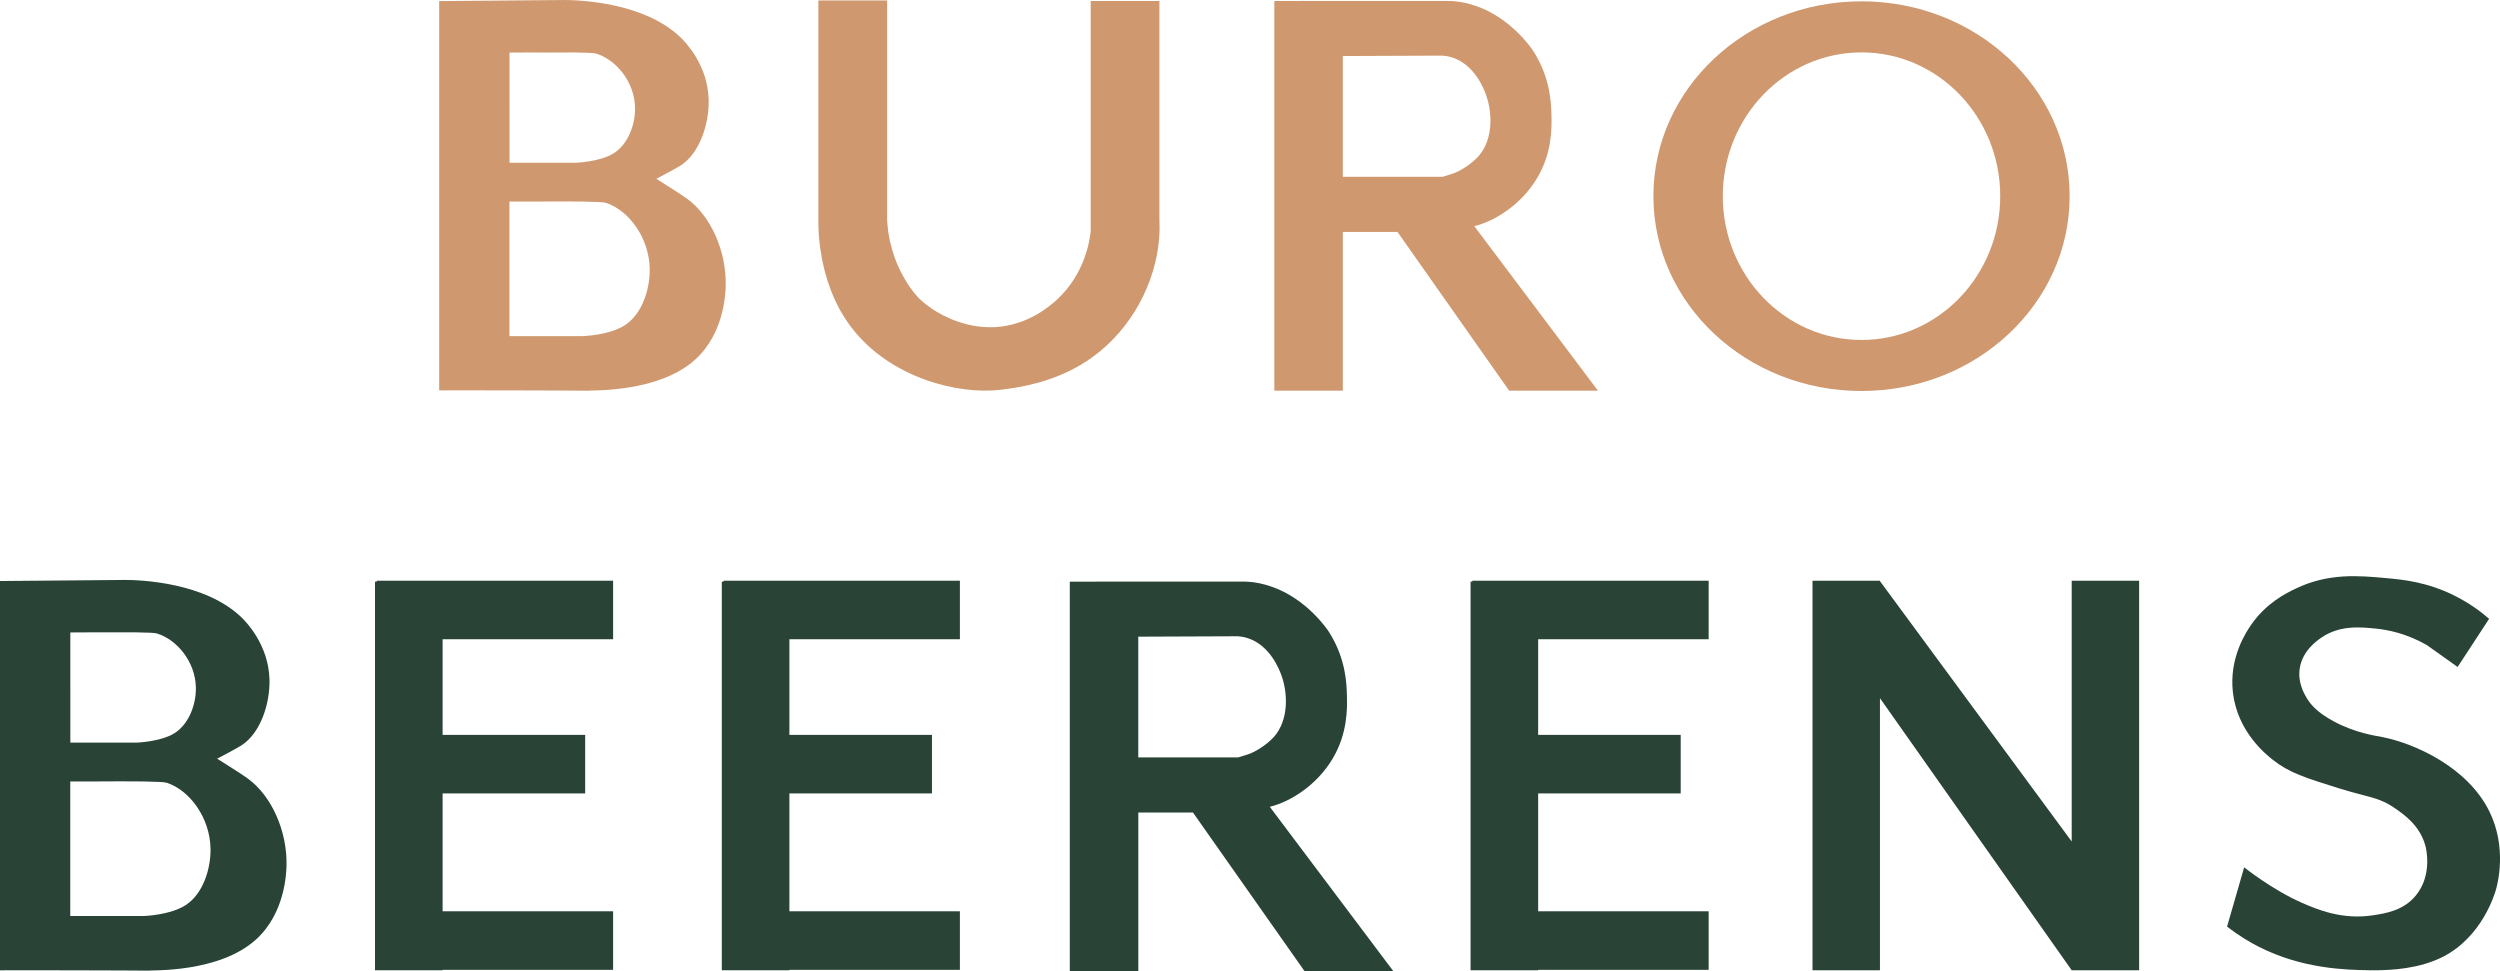 <?xml version="1.0" encoding="UTF-8"?>
<svg id="Laag_2" data-name="Laag 2" xmlns="http://www.w3.org/2000/svg" viewBox="0 0 1226.42 476.48">
  <defs>
    <style>
      .cls-1 {
        fill: #294336;
      }

      .cls-2 {
        fill: #cf986f;
      }

      .cls-3 {
        fill: #55b46f;
      }
    </style>
  </defs>
  <g id="Laag_1-2" data-name="Laag 1">
    <path class="cls-3" d="M258.03,25.73c-4.1,0-7.66.03-9.85.05v-.05h9.85Z"/>
    <path class="cls-3" d="M246.51,25.79c.35-.03.9-.03,1.68-.05v.05h-1.68Z"/>
    <path class="cls-3" d="M280.41,25.73h-22.38c7.77-.05,17.4-.08,22.38,0Z"/>
    <path class="cls-2" d="M336.99,97.43c-1.7-1.25-5.48-3.67-8.78-5.77-3.33-2.13-6.23-3.94-6.23-3.94,0,0,8.99-4.71,11.71-6.41,9.74-6.09,14.21-20.89,13.97-32.25-.37-17.22-11.63-28.58-13.52-30.44C316.26,1.14,284.38,0,276.42,0c-1.17,0-1.84.03-1.84.03l-59.13.51v190.97s17.96-.05,34.44,0c9.61,0,19.13.05,26.27.08,7.13.05,11.84.08,11.84.08,1.86-.32,34.78,1.17,52.98-15.22,14.24-12.83,14.9-32.47,15.01-35.77.59-17.56-7.56-35.05-19-43.24ZM249.95,52.8v-27.01c2.18-.03,5.75-.05,9.85-.05h22.38c5.99.13,8.99.19,10.17.53,9.82,2.93,18.95,13.84,19.19,26.53.16,8.09-3.3,17.96-10.59,22.46-6.95,4.28-18.76,4.58-18.76,4.58h-32.23v-27.04ZM306.91,159.3c-7.76,5.23-20.97,5.58-20.97,5.58h-36.02v-66h11c8.69-.06,19.45-.1,25.01,0,6.69.16,10.05.23,11.36.65,10.98,3.57,21.18,16.88,21.44,32.37.18,9.87-3.69,21.91-11.84,27.4Z"/>
    <path class="cls-2" d="M568.77.48v107.15c.11,2.19.18,5.54-.16,9.58-1.75,21.18-13.13,43.92-32.81,58.08-15.28,10.99-31.45,13.86-38.91,15.1-1.03.17-5.64.92-10.16,1.16-21.34,1.13-55.2-8.36-72.6-36.01-9.92-15.76-12-33.46-12.49-40.95-.19-3-.2-5.49-.17-7.2V.24h33.71v107.15c.01.32.03.72.05,1.18,0,0,.04.77.11,1.55,1.99,23.23,15.67,36.41,15.67,36.41,1.37,1.32,8.13,7.67,19.17,11.33,2.89.96,9.51,3.08,18,2.61,16.31-.9,27.27-10.67,30.2-13.36,13.92-12.78,16.2-29.16,16.68-33.66V.48h33.71Z"/>
    <path class="cls-2" d="M723.24,110.95c10.49-2.58,23.18-10.83,30.76-23.5,7.53-12.56,7.24-24.86,7.08-31.14-.13-5.8-.59-17.91-8.38-30.44-.13-.24-.35-.56-.61-.98-.43-.67-10.7-16.07-28.1-21.98-2.37-.8-7.37-2.45-13.94-2.45h-72.14v.03h-12.77v191.15h33.61v-77.87h26.82l54.77,77.87h43.56l-60.65-80.69ZM707.76,86.73h-49.02V27.49c16.28-.07,32.57-.13,48.85-.2,1.23.08,2.93.3,4.85.92,11.12,3.56,15.62,15.82,16.42,17.96,3.38,9.05,3.7,22.27-3.54,30.44-3.41,3.86-9.29,7.53-12.8,8.62-.27.08-4.76,1.49-4.76,1.49Z"/>
    <path class="cls-2" d="M913.2.65c-56.39,0-102.1,42.79-102.1,95.58s45.71,95.58,102.1,95.58,102.1-42.79,102.1-95.58S969.59.65,913.2.65ZM913.2,166.78c-37.58,0-68.05-31.58-68.05-70.54s30.47-70.54,68.05-70.54,68.05,31.58,68.05,70.54-30.47,70.54-68.05,70.54Z"/>
    <path class="cls-1" d="M121.54,381.9c-1.7-1.25-5.48-3.67-8.78-5.77-3.33-2.13-6.23-3.94-6.23-3.94,0,0,8.99-4.71,11.71-6.41,9.74-6.09,14.21-20.89,13.97-32.25-.37-17.22-11.63-28.58-13.52-30.44-17.88-17.46-49.76-18.6-57.72-18.6-1.17,0-1.84.03-1.84.03l-59.13.51v190.97s17.96-.05,34.44,0c9.61,0,19.13.05,26.27.08,7.13.05,11.84.08,11.84.08,1.86-.32,34.78,1.17,52.98-15.22,14.24-12.83,14.9-32.47,15.01-35.77.59-17.56-7.56-35.05-19-43.24ZM34.5,337.27v-27.01c2.18-.03,5.75-.05,9.85-.05h22.38c5.99.13,8.99.19,10.17.53,9.82,2.93,18.95,13.84,19.19,26.53.16,8.09-3.3,17.96-10.59,22.46-6.95,4.28-18.76,4.58-18.76,4.58h-32.23v-27.04ZM91.46,443.78c-7.76,5.23-20.97,5.58-20.97,5.58h-36.02v-66h11c8.69-.06,19.45-.1,25.01,0,6.69.16,10.05.23,11.36.65,10.98,3.57,21.18,16.88,21.44,32.37.18,9.87-3.69,21.91-11.84,27.4Z"/>
    <path class="cls-1" d="M622.91,395.79c10.49-2.58,23.18-10.83,30.76-23.5,7.53-12.56,7.24-24.86,7.08-31.14-.13-5.8-.59-17.91-8.38-30.44-.13-.24-.35-.56-.61-.98-.43-.67-10.7-16.07-28.1-21.98-2.37-.8-7.37-2.45-13.94-2.45h-72.14v.03h-12.77v191.15h33.61v-77.87h26.82l54.77,77.87h43.56l-60.65-80.69ZM607.42,371.57h-49.02v-59.24c16.28-.07,32.57-.13,48.85-.2,1.23.08,2.93.3,4.85.92,11.12,3.56,15.62,15.82,16.42,17.96,3.38,9.05,3.7,22.27-3.54,30.44-3.41,3.86-9.29,7.53-12.8,8.62-.27.08-4.76,1.49-4.76,1.49Z"/>
    <polygon class="cls-1" points="217.13 313.59 217.13 360.51 287.07 360.51 287.07 389.23 217.13 389.23 217.13 447.05 300.77 447.05 300.77 475.77 217.13 475.77 217.13 475.98 183.97 475.98 183.97 285.33 184.82 285.33 184.82 284.88 300.77 284.88 300.77 313.59 217.13 313.59"/>
    <polygon class="cls-1" points="387.25 313.59 387.25 360.51 457.18 360.51 457.18 389.23 387.25 389.23 387.25 447.05 470.89 447.05 470.89 475.77 387.25 475.77 387.25 475.98 354.09 475.98 354.09 285.33 354.94 285.33 354.94 284.88 470.89 284.88 470.89 313.59 387.25 313.59"/>
    <polygon class="cls-1" points="754.57 313.59 754.57 360.51 824.5 360.51 824.5 389.23 754.57 389.23 754.57 447.05 838.21 447.05 838.21 475.77 754.57 475.77 754.57 475.98 721.41 475.98 721.41 285.33 722.26 285.33 722.26 284.88 838.21 284.88 838.21 313.59 754.57 313.59"/>
    <path class="cls-1" d="M1049.39,284.88v191.1h-33.08c-31.35-44.5-62.72-88.99-94.07-133.49v133.49h-33.08v-191.1h33.08v.19c31.35,42.61,62.72,85.16,94.07,127.74v-127.92h33.08Z"/>
    <path class="cls-1" d="M1100.92,425.48h0s-2.93,10.17-8.39,29.06c6.06,4.73,11.52,7.86,15.45,9.86,21.57,10.98,42.92,11.37,54.16,11.57,1.49.03,2.85.05,4.71,0,5.79-.15,19.85-.53,31.79-6.71,19.06-9.87,25.18-30.65,25.83-32.96.81-2.91,5.44-20.51-3.24-38.19-10.66-21.72-36.37-33.27-52.39-36.5-3.45-.69-13.1-1.91-23.84-7.65-8.4-4.49-11.69-8.58-13.54-11.77-1.19-2.06-4.27-7.38-3.31-14.13,1.25-8.77,8.46-13.75,10.6-15.23,9.1-6.29,19.36-5.22,27.15-4.41,5.33.55,14.37,2.21,24.5,7.95,5.08,3.61,10.15,7.21,15.23,10.82,5.15-7.87,10.3-15.75,15.45-23.62-3.79-3.29-9.52-7.67-17.22-11.48-13.21-6.54-24.72-7.71-32.96-8.46-13.7-1.26-28.46-2.6-44.44,5-5.02,2.39-14.62,7.1-22.07,17.81-2.36,3.4-11.03,16.16-8.98,33.41,2.29,19.23,16.27,30.3,19.65,32.96,7.94,6.28,15.99,8.8,32.08,13.83,14.73,4.61,19.69,4.23,27.96,10.01,4.53,3.16,12.02,8.4,14.72,18.25.28,1.01,3.67,14.25-4.71,24.43-6.11,7.43-14.79,8.74-21.19,9.71-15.04,2.28-27.34-2.94-34.73-6.18-14.57-6.39-28.25-17.36-28.26-17.37Z"/>
  </g>
</svg>
